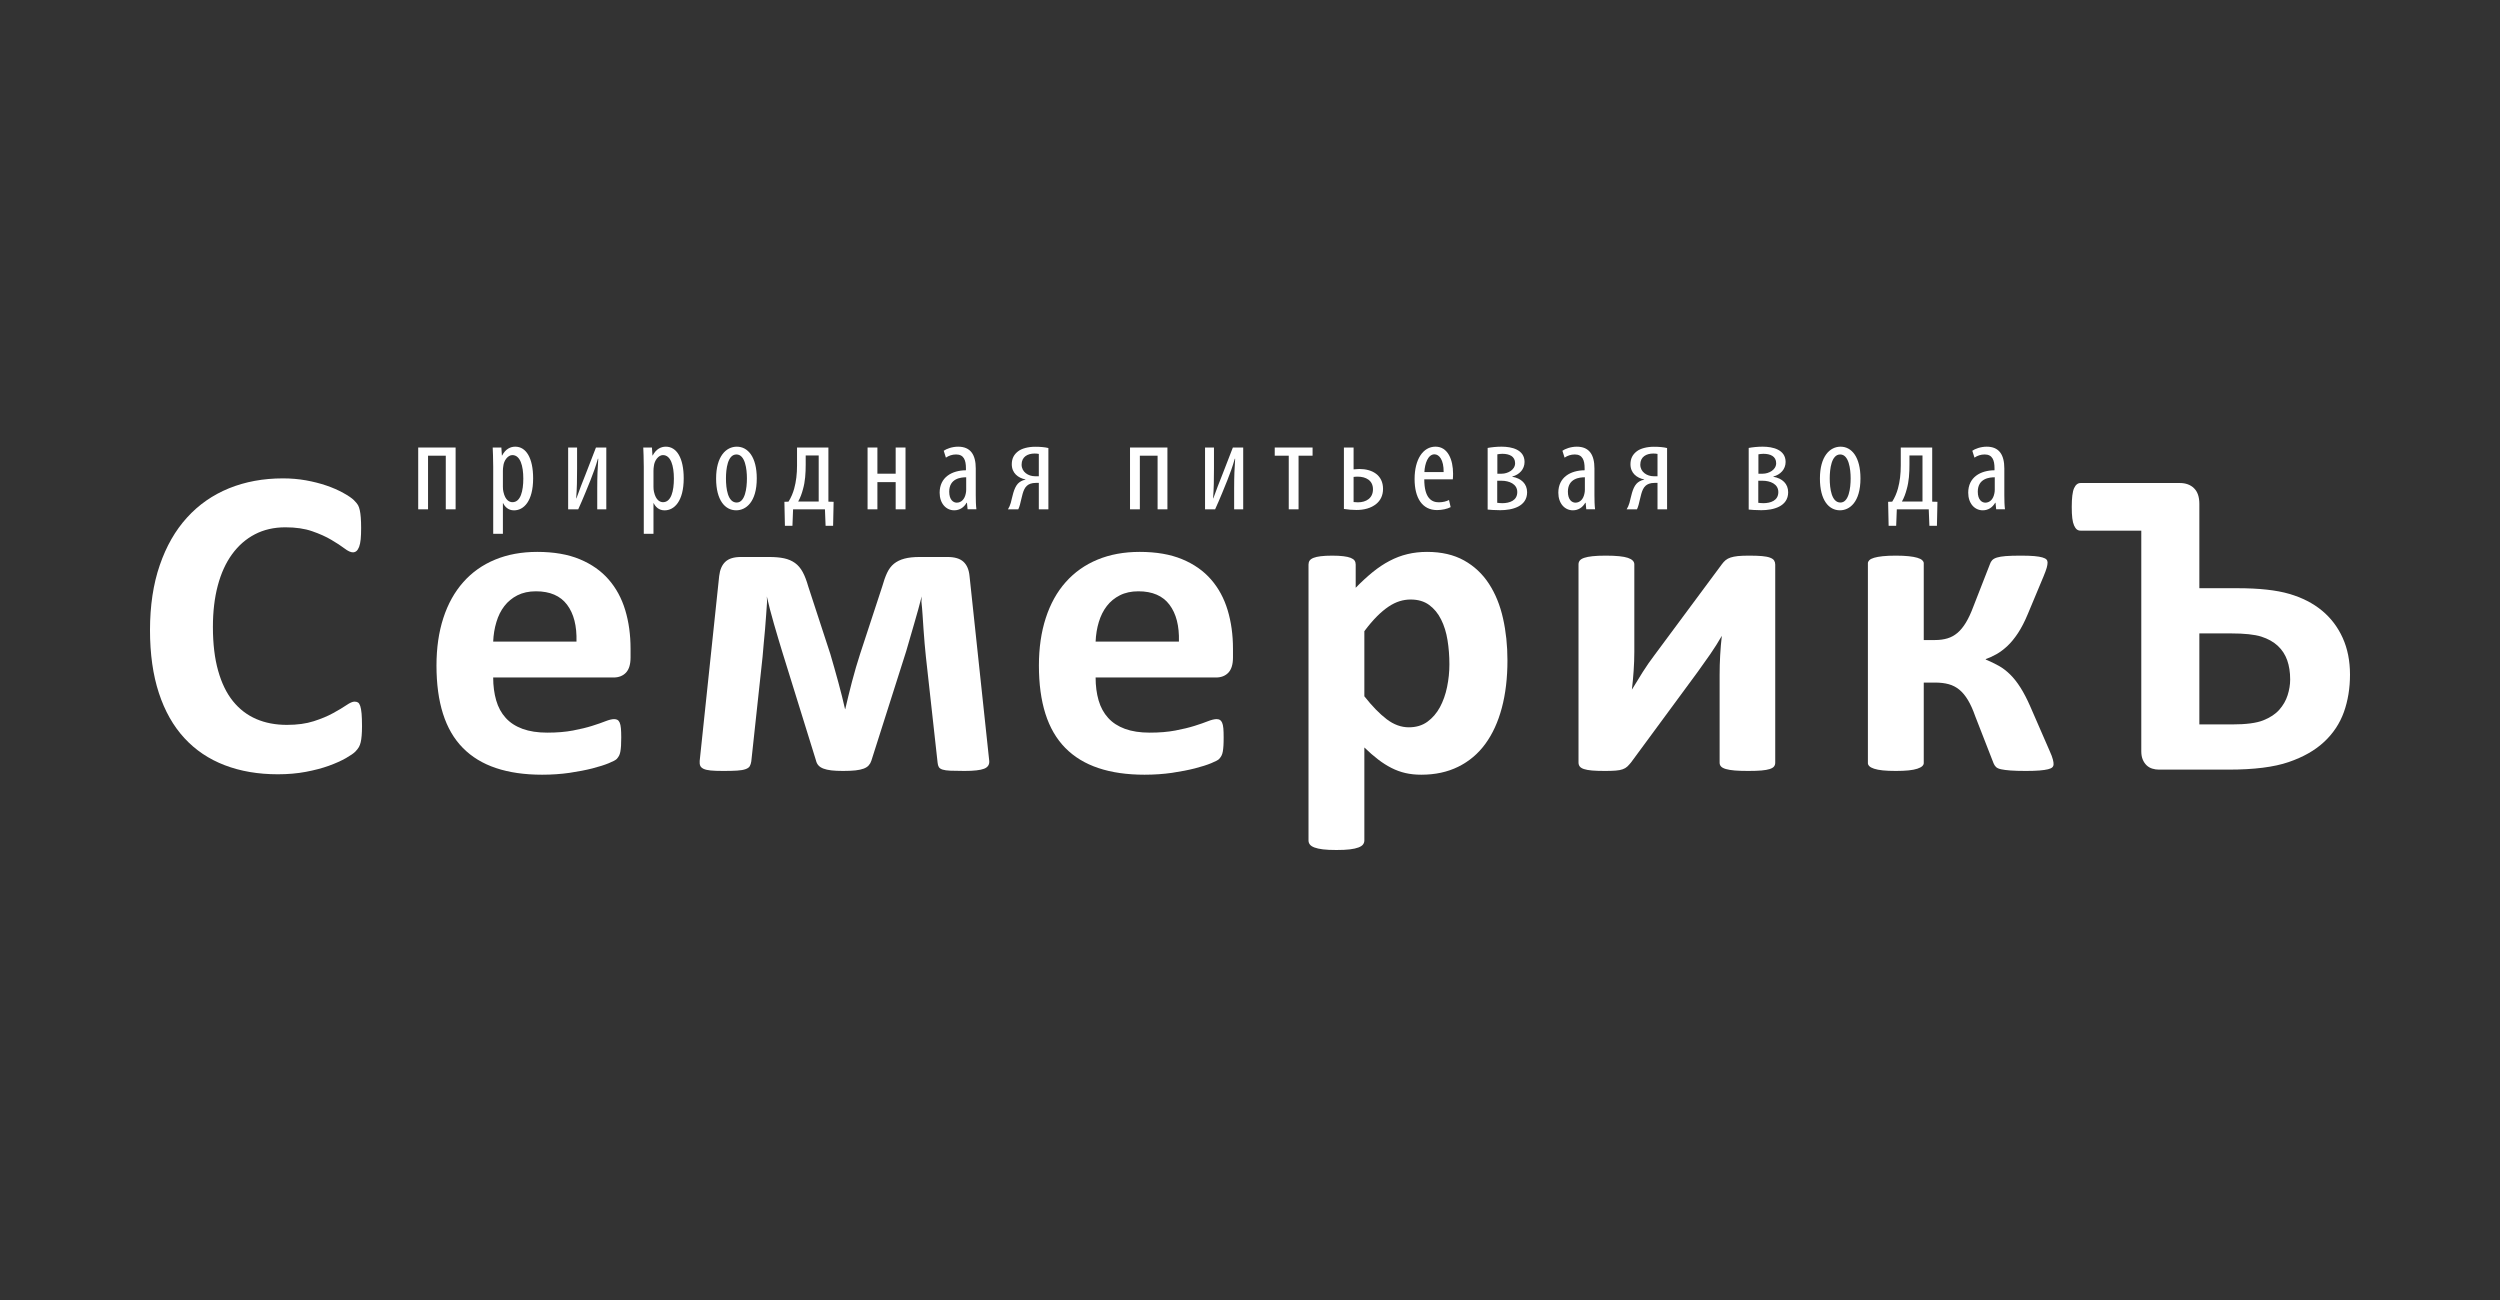 <svg width="250" height="130" viewBox="0 0 250 130" fill="none" xmlns="http://www.w3.org/2000/svg">
<rect x="0" y="0" width="250" height="130" fill="#333333" stroke="none"/>
<path fill-rule="evenodd" clip-rule="evenodd" d="M36.201 72.621C36.201 72.989 36.189 73.304 36.166 73.561C36.145 73.822 36.113 74.042 36.069 74.228C36.026 74.412 35.964 74.57 35.892 74.703C35.817 74.836 35.699 74.989 35.538 75.157C35.373 75.327 35.06 75.544 34.596 75.811C34.131 76.076 33.562 76.332 32.89 76.576C32.218 76.819 31.449 77.021 30.587 77.184C29.722 77.347 28.787 77.428 27.783 77.428C25.819 77.428 24.046 77.126 22.466 76.518C20.886 75.914 19.542 75.009 18.434 73.804C17.327 72.602 16.477 71.1 15.887 69.299C15.296 67.496 15 65.399 15 63.011C15 60.572 15.325 58.409 15.976 56.519C16.624 54.629 17.532 53.041 18.7 51.759C19.866 50.472 21.267 49.497 22.898 48.831C24.53 48.169 26.328 47.838 28.293 47.838C29.09 47.838 29.857 47.903 30.596 48.034C31.336 48.169 32.019 48.342 32.646 48.557C33.274 48.772 33.839 49.018 34.341 49.3C34.843 49.579 35.194 49.82 35.392 50.018C35.591 50.217 35.727 50.383 35.804 50.516C35.875 50.648 35.936 50.818 35.98 51.027C36.026 51.233 36.056 51.476 36.078 51.759C36.1 52.038 36.113 52.383 36.113 52.798C36.113 53.242 36.098 53.617 36.069 53.927C36.038 54.236 35.986 54.49 35.914 54.679C35.838 54.873 35.749 55.014 35.649 55.103C35.544 55.19 35.427 55.234 35.294 55.234C35.071 55.234 34.791 55.106 34.452 54.847C34.111 54.587 33.672 54.301 33.132 53.983C32.595 53.664 31.953 53.377 31.206 53.119C30.459 52.861 29.57 52.731 28.537 52.731C27.399 52.731 26.383 52.964 25.49 53.429C24.596 53.894 23.836 54.56 23.208 55.422C22.58 56.286 22.103 57.33 21.779 58.556C21.452 59.782 21.291 61.162 21.291 62.699C21.291 64.382 21.465 65.838 21.814 67.073C22.159 68.305 22.654 69.322 23.297 70.118C23.939 70.914 24.714 71.508 25.625 71.902C26.531 72.294 27.554 72.488 28.691 72.488C29.726 72.488 30.618 72.365 31.371 72.122C32.126 71.881 32.772 71.611 33.31 71.312C33.85 71.019 34.292 70.753 34.639 70.518C34.987 70.281 35.257 70.162 35.449 70.162C35.594 70.162 35.715 70.193 35.804 70.25C35.892 70.31 35.964 70.428 36.026 70.605C36.084 70.781 36.127 71.029 36.158 71.348C36.185 71.664 36.201 72.089 36.201 72.621Z" fill="white"/>
<path fill-rule="evenodd" clip-rule="evenodd" d="M63.056 65.753C63.056 66.432 62.903 66.936 62.601 67.261C62.295 67.584 61.88 67.75 61.349 67.75L49.318 67.749C49.318 68.588 49.421 69.352 49.619 70.04C49.818 70.728 50.134 71.31 50.571 71.79C51.006 72.271 51.568 72.634 52.255 72.886C52.942 73.136 53.764 73.264 54.724 73.264C55.699 73.264 56.556 73.192 57.294 73.052C58.034 72.911 58.672 72.757 59.21 72.587C59.751 72.417 60.197 72.262 60.551 72.121C60.905 71.983 61.194 71.912 61.414 71.912C61.547 71.912 61.659 71.939 61.746 71.988C61.837 72.041 61.911 72.134 61.97 72.265C62.027 72.398 62.069 72.587 62.091 72.83C62.113 73.074 62.124 73.38 62.124 73.751C62.124 74.075 62.116 74.351 62.103 74.581C62.087 74.81 62.066 75.005 62.035 75.167C62.006 75.33 61.961 75.466 61.903 75.577C61.845 75.686 61.766 75.795 61.67 75.899C61.573 76.002 61.312 76.141 60.884 76.317C60.454 76.495 59.909 76.668 59.245 76.839C58.58 77.008 57.819 77.155 56.961 77.283C56.105 77.406 55.191 77.471 54.215 77.471C52.458 77.471 50.919 77.249 49.596 76.805C48.275 76.363 47.17 75.691 46.284 74.79C45.396 73.889 44.737 72.752 44.301 71.38C43.864 70.005 43.648 68.398 43.648 66.551C43.648 64.794 43.876 63.211 44.334 61.8C44.792 60.391 45.458 59.193 46.33 58.212C47.199 57.229 48.259 56.481 49.509 55.964C50.754 55.447 52.161 55.189 53.727 55.189C55.381 55.189 56.796 55.433 57.971 55.921C59.144 56.407 60.108 57.082 60.861 57.947C61.614 58.81 62.167 59.833 62.524 61.014C62.879 62.194 63.056 63.479 63.056 64.869L63.056 65.753ZM57.648 64.159C57.693 62.594 57.38 61.366 56.708 60.472C56.035 59.579 54.999 59.13 53.594 59.13C52.885 59.13 52.27 59.264 51.743 59.53C51.222 59.796 50.785 60.153 50.438 60.605C50.089 61.056 49.824 61.586 49.642 62.199C49.454 62.812 49.349 63.464 49.318 64.159H57.648Z" fill="white"/>
<path fill-rule="evenodd" clip-rule="evenodd" d="M98.924 76.095C98.954 76.466 98.784 76.725 98.413 76.872C98.045 77.019 97.387 77.094 96.442 77.094C95.866 77.094 95.404 77.085 95.058 77.071C94.711 77.058 94.444 77.019 94.261 76.961C94.074 76.901 93.95 76.818 93.884 76.708C93.817 76.595 93.777 76.45 93.761 76.275L92.588 65.665C92.545 65.281 92.502 64.854 92.465 64.381C92.429 63.908 92.393 63.426 92.353 62.941C92.318 62.454 92.285 61.971 92.257 61.49C92.225 61.011 92.19 60.579 92.145 60.193L92.168 59.64C92.063 60.038 91.95 60.473 91.823 60.947C91.696 61.42 91.561 61.899 91.413 62.389C91.267 62.874 91.126 63.359 90.992 63.837C90.859 64.316 90.733 64.749 90.616 65.133L87.135 76.074C87.079 76.25 86.99 76.407 86.871 76.538C86.755 76.672 86.587 76.778 86.375 76.86C86.16 76.942 85.885 77 85.554 77.039C85.222 77.076 84.803 77.094 84.302 77.094C83.845 77.094 83.456 77.076 83.139 77.039C82.821 77 82.555 76.942 82.343 76.86C82.128 76.778 81.96 76.672 81.843 76.538C81.725 76.407 81.644 76.244 81.6 76.052L78.211 65.133C78.092 64.749 77.964 64.322 77.823 63.848C77.682 63.375 77.541 62.895 77.401 62.411C77.26 61.922 77.128 61.439 77.002 60.958C76.878 60.479 76.771 60.038 76.682 59.64L76.705 60.193C76.673 60.579 76.645 61.011 76.615 61.49C76.584 61.971 76.55 62.455 76.504 62.941C76.461 63.426 76.414 63.908 76.37 64.381C76.327 64.854 76.291 65.281 76.259 65.665L75.129 76.14C75.1 76.332 75.049 76.492 74.975 76.619C74.901 76.743 74.762 76.843 74.553 76.916C74.348 76.99 74.067 77.039 73.713 77.06C73.36 77.084 72.894 77.094 72.317 77.094C71.801 77.094 71.385 77.079 71.077 77.05C70.766 77.019 70.526 76.964 70.356 76.884C70.187 76.801 70.077 76.698 70.025 76.575C69.972 76.448 69.953 76.289 69.968 76.095L71.918 57.603C71.992 56.967 72.197 56.492 72.539 56.174C72.878 55.857 73.395 55.699 74.09 55.699L76.904 55.699C77.493 55.699 77.996 55.742 78.409 55.831C78.823 55.92 79.183 56.073 79.495 56.295C79.805 56.517 80.062 56.821 80.27 57.204C80.477 57.586 80.661 58.069 80.824 58.644L83.039 65.422C83.171 65.863 83.305 66.325 83.438 66.806C83.572 67.286 83.705 67.764 83.837 68.245C83.969 68.724 84.09 69.189 84.202 69.64C84.314 70.091 84.413 70.516 84.503 70.913L84.525 70.913C84.612 70.516 84.715 70.079 84.835 69.608C84.952 69.135 85.074 68.656 85.199 68.168C85.325 67.68 85.458 67.201 85.598 66.729C85.739 66.256 85.876 65.813 86.009 65.398L88.225 58.644C88.371 58.112 88.535 57.658 88.711 57.281C88.889 56.904 89.116 56.601 89.398 56.372C89.677 56.147 90.025 55.975 90.438 55.865C90.853 55.753 91.362 55.699 91.968 55.699L94.757 55.699C95.468 55.699 95.996 55.857 96.342 56.174C96.69 56.492 96.892 56.967 96.953 57.603L98.924 76.095Z" fill="white"/>
<path fill-rule="evenodd" clip-rule="evenodd" d="M123.298 65.753C123.298 66.432 123.145 66.936 122.843 67.261C122.539 67.584 122.122 67.75 121.592 67.75L109.561 67.749C109.561 68.588 109.661 69.352 109.86 70.04C110.06 70.728 110.378 71.31 110.815 71.79C111.249 72.271 111.81 72.634 112.496 72.886C113.183 73.136 114.007 73.264 114.967 73.264C115.942 73.264 116.798 73.192 117.536 73.052C118.274 72.911 118.914 72.757 119.453 72.587C119.992 72.417 120.439 72.262 120.793 72.121C121.149 71.983 121.436 71.912 121.657 71.912C121.789 71.912 121.9 71.939 121.989 71.988C122.077 72.041 122.152 72.134 122.21 72.265C122.272 72.398 122.312 72.587 122.335 72.83C122.357 73.074 122.365 73.38 122.365 73.751C122.365 74.075 122.36 74.351 122.344 74.581C122.33 74.81 122.307 75.005 122.278 75.167C122.249 75.33 122.203 75.466 122.144 75.577C122.086 75.686 122.008 75.795 121.913 75.899C121.816 76.002 121.553 76.141 121.126 76.317C120.696 76.495 120.151 76.668 119.486 76.839C118.821 77.008 118.061 77.155 117.205 77.283C116.347 77.406 115.431 77.471 114.456 77.471C112.698 77.471 111.16 77.249 109.839 76.805C108.516 76.363 107.412 75.691 106.525 74.79C105.64 73.889 104.979 72.752 104.543 71.38C104.107 70.005 103.891 68.398 103.891 66.551C103.891 64.794 104.119 63.211 104.578 61.8C105.034 60.391 105.698 59.193 106.571 58.212C107.443 57.229 108.503 56.481 109.75 55.964C110.997 55.447 112.404 55.189 113.97 55.189C115.624 55.189 117.037 55.433 118.213 55.921C119.388 56.407 120.351 57.082 121.103 57.947C121.856 58.81 122.408 59.833 122.764 61.014C123.119 62.194 123.298 63.479 123.298 64.869V65.753L123.298 65.753ZM117.892 64.159C117.936 62.594 117.622 61.366 116.948 60.472C116.279 59.579 115.241 59.13 113.837 59.13C113.13 59.13 112.513 59.264 111.987 59.53C111.463 59.796 111.026 60.153 110.68 60.605C110.333 61.056 110.068 61.586 109.882 62.199C109.696 62.812 109.591 63.464 109.561 64.159H117.892Z" fill="white"/>
<path fill-rule="evenodd" clip-rule="evenodd" d="M150.745 66.042C150.745 67.799 150.558 69.384 150.181 70.794C149.805 72.205 149.254 73.403 148.53 74.392C147.807 75.382 146.905 76.141 145.826 76.673C144.747 77.207 143.514 77.471 142.127 77.471C141.552 77.471 141.023 77.416 140.541 77.304C140.064 77.195 139.599 77.025 139.148 76.796C138.697 76.566 138.249 76.284 137.807 75.943C137.364 75.603 136.905 75.206 136.435 74.747V84.051C136.435 84.195 136.39 84.329 136.301 84.448C136.214 84.566 136.061 84.664 135.846 84.747C135.63 84.828 135.348 84.892 134.995 84.936C134.638 84.98 134.19 85 133.642 85C133.096 85 132.645 84.98 132.291 84.936C131.936 84.892 131.655 84.828 131.438 84.747C131.224 84.664 131.074 84.566 130.985 84.448C130.895 84.329 130.851 84.195 130.851 84.051V56.454C130.851 56.305 130.888 56.175 130.961 56.062C131.037 55.953 131.164 55.861 131.351 55.786C131.533 55.712 131.777 55.66 132.08 55.622C132.383 55.584 132.763 55.565 133.222 55.565C133.665 55.565 134.038 55.584 134.34 55.622C134.643 55.66 134.886 55.712 135.072 55.786C135.255 55.861 135.384 55.953 135.46 56.062C135.534 56.175 135.569 56.305 135.569 56.454V58.778C136.146 58.185 136.711 57.667 137.264 57.215C137.819 56.766 138.382 56.389 138.959 56.088C139.535 55.784 140.13 55.557 140.744 55.412C141.354 55.264 142.009 55.189 142.704 55.189C144.151 55.189 145.384 55.475 146.403 56.042C147.422 56.61 148.253 57.388 148.895 58.378C149.54 59.367 150.007 60.519 150.301 61.833C150.598 63.149 150.745 64.552 150.745 66.042ZM144.94 66.44C144.94 65.598 144.878 64.789 144.752 64.016C144.629 63.242 144.413 62.55 144.109 61.946C143.807 61.339 143.407 60.855 142.914 60.494C142.419 60.132 141.802 59.952 141.063 59.952C140.695 59.952 140.329 60.007 139.967 60.118C139.606 60.229 139.236 60.409 138.86 60.66C138.484 60.913 138.095 61.236 137.696 61.635C137.299 62.034 136.877 62.527 136.435 63.119V69.629C137.216 70.62 137.962 71.384 138.671 71.924C139.38 72.463 140.119 72.731 140.888 72.731C141.611 72.731 142.229 72.545 142.737 72.177C143.246 71.808 143.663 71.325 143.989 70.728C144.312 70.129 144.553 69.452 144.708 68.7C144.863 67.947 144.94 67.194 144.94 66.44Z" fill="white"/>
<path fill-rule="evenodd" clip-rule="evenodd" d="M177.523 76.275C177.523 76.422 177.481 76.549 177.4 76.65C177.318 76.754 177.175 76.839 176.97 76.905C176.762 76.972 176.485 77.019 176.137 77.05C175.79 77.079 175.35 77.094 174.819 77.094C174.288 77.094 173.842 77.079 173.479 77.05C173.117 77.019 172.822 76.972 172.593 76.905C172.364 76.839 172.201 76.754 172.106 76.65C172.01 76.549 171.962 76.422 171.962 76.275V67.459C171.962 66.839 171.979 66.196 172.017 65.53C172.054 64.868 172.108 64.218 172.183 63.582C171.829 64.202 171.445 64.813 171.031 65.411C170.616 66.01 170.196 66.603 169.768 67.193L163.1 76.25C162.967 76.415 162.84 76.551 162.723 76.662C162.605 76.772 162.455 76.86 162.269 76.927C162.085 76.996 161.853 77.039 161.572 77.06C161.29 77.084 160.928 77.094 160.486 77.094C159.953 77.094 159.523 77.079 159.192 77.05C158.857 77.019 158.592 76.972 158.392 76.905C158.193 76.839 158.053 76.751 157.97 76.64C157.889 76.53 157.851 76.399 157.851 76.25V56.429C157.851 56.295 157.889 56.174 157.97 56.062C158.053 55.952 158.201 55.86 158.415 55.785C158.629 55.711 158.909 55.659 159.258 55.621C159.601 55.584 160.04 55.564 160.576 55.564C161.622 55.564 162.361 55.64 162.789 55.785C163.218 55.932 163.432 56.15 163.432 56.429V65.199C163.432 65.806 163.409 66.432 163.364 67.081C163.32 67.73 163.263 68.359 163.188 68.965C163.542 68.374 163.905 67.787 164.273 67.204C164.642 66.622 165.034 66.056 165.45 65.509L172.183 56.429C172.301 56.266 172.427 56.131 172.559 56.018C172.692 55.909 172.859 55.819 173.057 55.753C173.258 55.687 173.5 55.64 173.788 55.608C174.078 55.579 174.45 55.564 174.907 55.564C175.423 55.564 175.853 55.579 176.192 55.608C176.531 55.64 176.802 55.689 177 55.764C177.2 55.839 177.337 55.932 177.412 56.052C177.485 56.171 177.523 56.305 177.523 56.453V76.275H177.523Z" fill="white"/>
<path fill-rule="evenodd" clip-rule="evenodd" d="M205.356 76.429C205.356 76.549 205.315 76.646 205.234 76.729C205.154 76.809 205.008 76.876 204.801 76.927C204.594 76.979 204.31 77.019 203.947 77.05C203.588 77.079 203.132 77.094 202.586 77.094C201.966 77.094 201.455 77.079 201.058 77.05C200.658 77.019 200.343 76.979 200.106 76.927C199.869 76.876 199.697 76.798 199.595 76.694C199.493 76.593 199.409 76.466 199.352 76.317L197.514 71.601C197.293 70.968 197.051 70.435 196.794 70.005C196.537 69.579 196.252 69.234 195.942 68.976C195.63 68.717 195.274 68.532 194.877 68.421C194.476 68.31 194.02 68.257 193.503 68.257H192.375V76.317C192.375 76.422 192.32 76.522 192.22 76.619C192.115 76.715 191.954 76.798 191.73 76.872C191.509 76.947 191.221 77 190.868 77.039C190.513 77.076 190.084 77.094 189.582 77.094C189.066 77.094 188.63 77.076 188.277 77.039C187.921 77 187.633 76.947 187.411 76.872C187.189 76.798 187.029 76.715 186.936 76.619C186.839 76.522 186.79 76.422 186.79 76.317V56.317C186.79 56.215 186.839 56.115 186.936 56.018C187.029 55.925 187.189 55.841 187.411 55.776C187.633 55.71 187.921 55.659 188.277 55.621C188.63 55.584 189.065 55.564 189.582 55.564C190.084 55.564 190.513 55.584 190.868 55.621C191.222 55.659 191.509 55.71 191.73 55.776C191.954 55.841 192.115 55.925 192.22 56.018C192.32 56.115 192.375 56.215 192.375 56.317L192.375 64.004H193.503C193.961 64.004 194.374 63.948 194.743 63.837C195.113 63.727 195.449 63.541 195.751 63.285C196.055 63.026 196.335 62.682 196.593 62.255C196.851 61.826 197.099 61.295 197.336 60.659L198.996 56.406C199.042 56.258 199.116 56.131 199.22 56.018C199.322 55.909 199.482 55.819 199.694 55.753C199.909 55.687 200.204 55.64 200.58 55.608C200.958 55.579 201.455 55.564 202.076 55.564C202.623 55.564 203.069 55.579 203.417 55.608C203.765 55.64 204.037 55.684 204.235 55.742C204.436 55.801 204.573 55.871 204.648 55.952C204.721 56.034 204.757 56.133 204.757 56.252C204.757 56.398 204.728 56.577 204.669 56.784C204.61 56.99 204.507 57.271 204.36 57.625L202.787 61.39C202.474 62.144 202.145 62.782 201.801 63.306C201.453 63.831 201.1 64.264 200.738 64.602C200.375 64.94 200.008 65.216 199.641 65.422C199.271 65.629 198.917 65.79 198.575 65.909V65.954C199.035 66.145 199.462 66.351 199.862 66.573C200.262 66.795 200.64 67.081 201.003 67.438C201.365 67.792 201.713 68.231 202.045 68.755C202.376 69.277 202.705 69.91 203.028 70.648L204.958 75.078C205.047 75.271 205.116 75.435 205.168 75.577C205.219 75.718 205.262 75.843 205.289 75.955C205.319 76.064 205.336 76.155 205.345 76.227C205.352 76.306 205.356 76.372 205.356 76.429Z" fill="white"/>
<path fill-rule="evenodd" clip-rule="evenodd" d="M219.935 58.821H223.746C225.916 58.821 227.645 59.011 228.928 59.388C230.214 59.764 231.303 60.321 232.197 61.059C233.09 61.798 233.78 62.707 234.268 63.785C234.755 64.862 235 66.088 235 67.461C235 68.818 234.794 70.067 234.391 71.203C233.984 72.339 233.328 73.333 232.417 74.184C231.51 75.033 230.325 75.708 228.863 76.208C227.402 76.711 225.399 76.963 222.859 76.963H215.903C215.666 76.963 215.441 76.929 215.227 76.862C215.012 76.797 214.825 76.685 214.661 76.532C214.499 76.377 214.37 76.183 214.275 75.957C214.176 75.726 214.129 75.449 214.129 75.125V53.064H208.061C207.913 53.064 207.785 53.024 207.682 52.943C207.581 52.861 207.487 52.728 207.406 52.544C207.324 52.359 207.265 52.119 207.229 51.824C207.191 51.528 207.175 51.152 207.175 50.694C207.175 49.794 207.251 49.169 207.406 48.824C207.562 48.476 207.779 48.302 208.06 48.302L217.983 48.302C218.575 48.302 219.048 48.476 219.402 48.824C219.758 49.169 219.935 49.689 219.935 50.384L219.935 58.821ZM229.017 67.948C229.017 67.225 228.917 66.582 228.719 66.021C228.518 65.459 228.205 64.979 227.777 64.58C227.347 64.183 226.798 63.876 226.128 63.661C225.454 63.45 224.446 63.341 223.102 63.341L219.935 63.341V72.442H223.213C224.601 72.442 225.639 72.309 226.326 72.034C227.013 71.761 227.548 71.406 227.932 70.971C228.315 70.535 228.594 70.052 228.762 69.521C228.932 68.987 229.017 68.464 229.017 67.948Z" fill="white"/>
<path fill-rule="evenodd" clip-rule="evenodd" d="M41.821 44.752V50.932H42.804V45.569H44.578V50.932H45.561V44.752H41.821Z" fill="white"/>
<path fill-rule="evenodd" clip-rule="evenodd" d="M49.321 53.383H50.29V50.32H50.316C50.481 50.664 50.813 51.035 51.4 51.035C52.369 51.035 53.313 50.129 53.313 47.832C53.313 45.802 52.612 44.667 51.527 44.667C51.043 44.667 50.558 44.897 50.214 45.547L50.188 45.547L50.137 44.756H49.27C49.282 45.19 49.321 45.739 49.321 46.683L49.321 53.383ZM50.29 47.091C50.29 46.925 50.303 46.76 50.328 46.619C50.379 46.058 50.788 45.509 51.234 45.509C52.025 45.509 52.331 46.581 52.331 47.857C52.331 49.095 52.063 50.218 51.247 50.218C50.979 50.218 50.532 50.065 50.341 49.184C50.303 49.031 50.29 48.852 50.29 48.674V47.091Z" fill="white"/>
<path fill-rule="evenodd" clip-rule="evenodd" d="M56.815 44.752V50.932H57.823C58.282 49.936 58.843 48.531 59.048 48.021C59.316 47.344 59.571 46.655 59.788 45.876H59.826C59.762 46.833 59.724 47.561 59.724 48.902L59.724 50.932H60.63V44.752H59.596L58.563 47.421C58.282 48.136 57.925 49.017 57.644 49.834H57.618C57.695 48.863 57.708 47.944 57.708 46.872V44.752H56.815Z" fill="white"/>
<path fill-rule="evenodd" clip-rule="evenodd" d="M64.378 53.383H65.348V50.32H65.373C65.539 50.664 65.871 51.035 66.457 51.035C67.427 51.035 68.371 50.129 68.371 47.832C68.371 45.802 67.669 44.667 66.585 44.667C66.1 44.667 65.615 44.897 65.271 45.547L65.246 45.547L65.195 44.756H64.327C64.34 45.19 64.378 45.739 64.378 46.683V53.383ZM65.348 47.091C65.348 46.925 65.36 46.76 65.386 46.619C65.437 46.058 65.845 45.509 66.292 45.509C67.082 45.509 67.389 46.581 67.389 47.857C67.389 49.095 67.121 50.218 66.304 50.218C66.037 50.218 65.59 50.065 65.399 49.184C65.36 49.031 65.348 48.852 65.348 48.674V47.091Z" fill="white"/>
<path fill-rule="evenodd" clip-rule="evenodd" d="M73.682 44.668C72.621 44.668 71.611 45.611 71.611 47.856C71.612 50.024 72.506 51.031 73.618 51.031C74.577 51.031 75.677 50.228 75.677 47.843C75.677 45.701 74.794 44.668 73.682 44.668V44.668ZM73.644 45.446C74.513 45.446 74.692 46.9 74.692 47.843C74.692 48.812 74.513 50.253 73.669 50.253C72.775 50.253 72.596 48.863 72.596 47.843C72.596 46.9 72.762 45.446 73.644 45.446V45.446Z" fill="white"/>
<path fill-rule="evenodd" clip-rule="evenodd" d="M79.703 44.753V46.553C79.703 47.396 79.614 48.149 79.422 48.852C79.295 49.311 79.103 49.771 78.849 50.167L78.44 50.18L78.491 52.58H79.244L79.308 50.933H82.495L82.559 52.58H83.311L83.362 50.18L82.84 50.167V44.753H79.703ZM80.57 45.545H81.87V50.154H79.818C80.034 49.771 80.187 49.35 80.302 48.903C80.519 48.149 80.57 47.307 80.57 46.451V45.545Z" fill="white"/>
<path fill-rule="evenodd" clip-rule="evenodd" d="M86.757 44.752V50.932H87.74V48.212H89.567V50.932H90.551V44.752H89.567V47.37H87.74V44.752H86.757Z" fill="white"/>
<path fill-rule="evenodd" clip-rule="evenodd" d="M97.576 46.848C97.576 45.471 97.053 44.668 95.815 44.668C95.203 44.667 94.641 44.885 94.373 45.076L94.59 45.764C94.884 45.56 95.228 45.446 95.611 45.446C96.377 45.445 96.594 46.007 96.594 46.836V47.027C95.203 47.039 93.965 47.715 93.965 49.271C93.965 50.343 94.603 51.031 95.42 51.031C95.956 51.031 96.389 50.751 96.657 50.279L96.696 50.279L96.759 50.929H97.64C97.589 50.534 97.576 49.998 97.576 49.526V46.848ZM96.619 48.978C96.619 49.093 96.606 49.22 96.581 49.335C96.466 49.947 96.109 50.266 95.675 50.266C95.33 50.266 94.922 49.985 94.922 49.169C94.922 47.83 96.109 47.728 96.619 47.728L96.619 48.978Z" fill="white"/>
<path fill-rule="evenodd" clip-rule="evenodd" d="M104.839 44.804C104.494 44.715 104.022 44.676 103.512 44.676C102.836 44.676 102.172 44.842 101.803 45.136C101.407 45.442 101.178 45.838 101.178 46.425C101.178 47.319 101.815 47.791 102.542 47.944V47.97C102.211 48.021 101.943 48.2 101.777 48.378C101.356 48.851 101.241 49.693 101.076 50.293C100.999 50.561 100.91 50.74 100.795 50.932H101.828C101.892 50.804 101.943 50.651 101.994 50.472C102.198 49.719 102.275 48.953 102.683 48.583C102.861 48.417 103.142 48.289 103.588 48.289H103.882V50.932H104.839V44.804ZM103.882 47.625C103.831 47.625 103.627 47.625 103.499 47.625C102.836 47.625 102.16 47.204 102.16 46.464C102.16 45.672 102.772 45.353 103.461 45.353C103.614 45.353 103.754 45.366 103.882 45.391V47.625Z" fill="white"/>
<path fill-rule="evenodd" clip-rule="evenodd" d="M113.002 44.752V50.932H113.985V45.569H115.759V50.932H116.742V44.752H113.002Z" fill="white"/>
<path fill-rule="evenodd" clip-rule="evenodd" d="M120.504 44.752V50.932H121.512C121.972 49.936 122.533 48.531 122.737 48.021C123.005 47.344 123.26 46.655 123.477 45.876H123.516C123.452 46.833 123.414 47.561 123.414 48.902V50.932H124.32V44.752H123.286L122.252 47.421C121.972 48.136 121.614 49.017 121.333 49.834H121.308C121.384 48.863 121.397 47.944 121.397 46.872V44.752H120.504Z" fill="white"/>
<path fill-rule="evenodd" clip-rule="evenodd" d="M127.474 44.752V45.569H128.875V50.932H129.856V45.569H131.257V44.752H127.474Z" fill="white"/>
<path fill-rule="evenodd" clip-rule="evenodd" d="M134.391 44.754V50.896C134.786 50.959 135.232 50.998 135.653 50.998C136.392 50.998 137.106 50.819 137.616 50.398C138.036 50.066 138.304 49.555 138.304 48.891C138.304 47.499 137.208 46.899 135.946 46.899C135.78 46.899 135.602 46.925 135.359 46.937V44.754H134.391ZM135.359 47.691C135.487 47.678 135.602 47.665 135.767 47.665C136.583 47.665 137.297 48.035 137.297 48.929C137.297 49.823 136.609 50.232 135.793 50.232C135.64 50.232 135.512 50.219 135.359 50.206V47.691Z" fill="white"/>
<path fill-rule="evenodd" clip-rule="evenodd" d="M145.282 47.932C145.295 47.779 145.307 47.614 145.307 47.371C145.308 45.993 144.798 44.666 143.549 44.666C142.313 44.666 141.459 45.916 141.459 47.907C141.459 49.795 142.224 51.008 143.702 51.008C144.199 51.008 144.721 50.893 145.065 50.714L144.9 50C144.658 50.127 144.313 50.23 143.88 50.23C143.179 50.229 142.427 49.834 142.427 47.932H145.282ZM142.44 47.205C142.479 46.363 142.797 45.432 143.447 45.432C143.918 45.432 144.377 45.98 144.364 47.205L142.44 47.205Z" fill="white"/>
<path fill-rule="evenodd" clip-rule="evenodd" d="M148.765 50.956C149.007 50.981 149.467 51.02 150.029 51.02C151.216 51.019 152.711 50.662 152.711 49.221C152.711 48.379 152.123 47.83 151.229 47.677L151.229 47.652C151.932 47.473 152.455 46.925 152.455 46.198C152.455 44.96 151.178 44.667 150.157 44.667C149.671 44.667 149.173 44.718 148.765 44.794L148.765 50.956ZM149.735 45.432C149.888 45.407 150.054 45.381 150.233 45.381C150.923 45.381 151.51 45.623 151.51 46.325C151.51 46.989 150.77 47.371 150.169 47.371L149.735 47.371V45.432ZM149.722 48.073H150.144C150.91 48.073 151.727 48.392 151.727 49.208C151.727 50.05 150.974 50.318 150.22 50.318C150.029 50.318 149.837 50.292 149.722 50.28V48.073Z" fill="white"/>
<path fill-rule="evenodd" clip-rule="evenodd" d="M159.444 46.848C159.444 45.471 158.921 44.668 157.683 44.668C157.071 44.667 156.509 44.885 156.241 45.076L156.458 45.764C156.752 45.56 157.096 45.446 157.479 45.446C158.245 45.445 158.462 46.007 158.462 46.836V47.027C157.071 47.039 155.833 47.715 155.833 49.271C155.833 50.343 156.471 51.031 157.288 51.031C157.824 51.031 158.257 50.751 158.525 50.279L158.564 50.279L158.627 50.929H159.508C159.457 50.534 159.444 49.998 159.444 49.526V46.848ZM158.487 48.978C158.487 49.093 158.474 49.22 158.449 49.335C158.334 49.947 157.977 50.266 157.543 50.266C157.198 50.266 156.79 49.985 156.79 49.169C156.79 47.83 157.977 47.728 158.487 47.728L158.487 48.978Z" fill="white"/>
<path fill-rule="evenodd" clip-rule="evenodd" d="M166.708 44.804C166.363 44.715 165.891 44.676 165.381 44.676C164.705 44.676 164.042 44.842 163.672 45.136C163.276 45.442 163.047 45.838 163.047 46.425C163.047 47.319 163.684 47.791 164.412 47.944V47.97C164.08 48.021 163.812 48.2 163.646 48.378C163.225 48.851 163.111 49.693 162.945 50.293C162.868 50.561 162.779 50.74 162.664 50.932H163.697C163.761 50.804 163.812 50.651 163.863 50.472C164.067 49.719 164.144 48.953 164.552 48.583C164.731 48.417 165.011 48.289 165.458 48.289H165.751V50.932H166.708V44.804ZM165.751 47.625C165.7 47.625 165.496 47.625 165.368 47.625C164.705 47.625 164.029 47.204 164.029 46.464C164.029 45.672 164.641 45.353 165.33 45.353C165.483 45.353 165.623 45.366 165.751 45.391V47.625Z" fill="white"/>
<path fill-rule="evenodd" clip-rule="evenodd" d="M174.87 50.956C175.113 50.981 175.573 51.02 176.134 51.02C177.322 51.019 178.816 50.662 178.816 49.221C178.816 48.379 178.229 47.83 177.335 47.677V47.652C178.037 47.473 178.561 46.925 178.561 46.198C178.561 44.96 177.284 44.667 176.262 44.667C175.777 44.667 175.279 44.718 174.87 44.794L174.87 50.956H174.87ZM175.841 45.432C175.994 45.407 176.16 45.381 176.339 45.381C177.028 45.381 177.616 45.623 177.616 46.325C177.616 46.989 176.875 47.371 176.275 47.371L175.841 47.371V45.432ZM175.828 48.073H176.249C177.016 48.073 177.833 48.392 177.833 49.208C177.833 50.05 177.079 50.318 176.326 50.318C176.134 50.318 175.943 50.292 175.828 50.28V48.073Z" fill="white"/>
<path fill-rule="evenodd" clip-rule="evenodd" d="M184.058 44.668C182.999 44.668 181.992 45.611 181.992 47.856C181.992 50.024 182.885 51.031 183.994 51.031C184.95 51.031 186.047 50.228 186.047 47.843C186.047 45.701 185.167 44.668 184.058 44.668V44.668ZM184.02 45.446C184.886 45.446 185.065 46.9 185.065 47.843C185.065 48.812 184.886 50.253 184.045 50.253C183.153 50.253 182.974 48.863 182.974 47.843C182.974 46.9 183.14 45.446 184.019 45.446L184.02 45.446Z" fill="white"/>
<path fill-rule="evenodd" clip-rule="evenodd" d="M190.077 44.753V46.553C190.077 47.396 189.987 48.149 189.795 48.852C189.668 49.311 189.476 49.771 189.22 50.167L188.812 50.18L188.863 52.58H189.617L189.681 50.933H192.875L192.939 52.58H193.693L193.744 50.18L193.22 50.167V44.753H190.077ZM190.945 45.545H192.249V50.154H190.192C190.409 49.771 190.562 49.35 190.677 48.903C190.895 48.149 190.945 47.307 190.945 46.451V45.545Z" fill="white"/>
<path fill-rule="evenodd" clip-rule="evenodd" d="M200.433 46.848C200.433 45.471 199.91 44.668 198.672 44.668C198.06 44.667 197.499 44.885 197.231 45.076L197.448 45.764C197.741 45.56 198.085 45.446 198.468 45.446C199.234 45.445 199.451 46.007 199.451 46.836V47.027C198.06 47.039 196.822 47.715 196.822 49.271C196.822 50.343 197.46 51.031 198.277 51.031C198.813 51.031 199.247 50.751 199.515 50.279L199.553 50.279L199.617 50.929H200.497C200.446 50.534 200.433 49.998 200.433 49.526V46.848ZM199.476 48.978C199.476 49.093 199.464 49.22 199.438 49.335C199.323 49.947 198.966 50.266 198.532 50.266C198.188 50.266 197.779 49.985 197.779 49.169C197.779 47.83 198.966 47.728 199.476 47.728L199.476 48.978Z" fill="white"/>
</svg>
